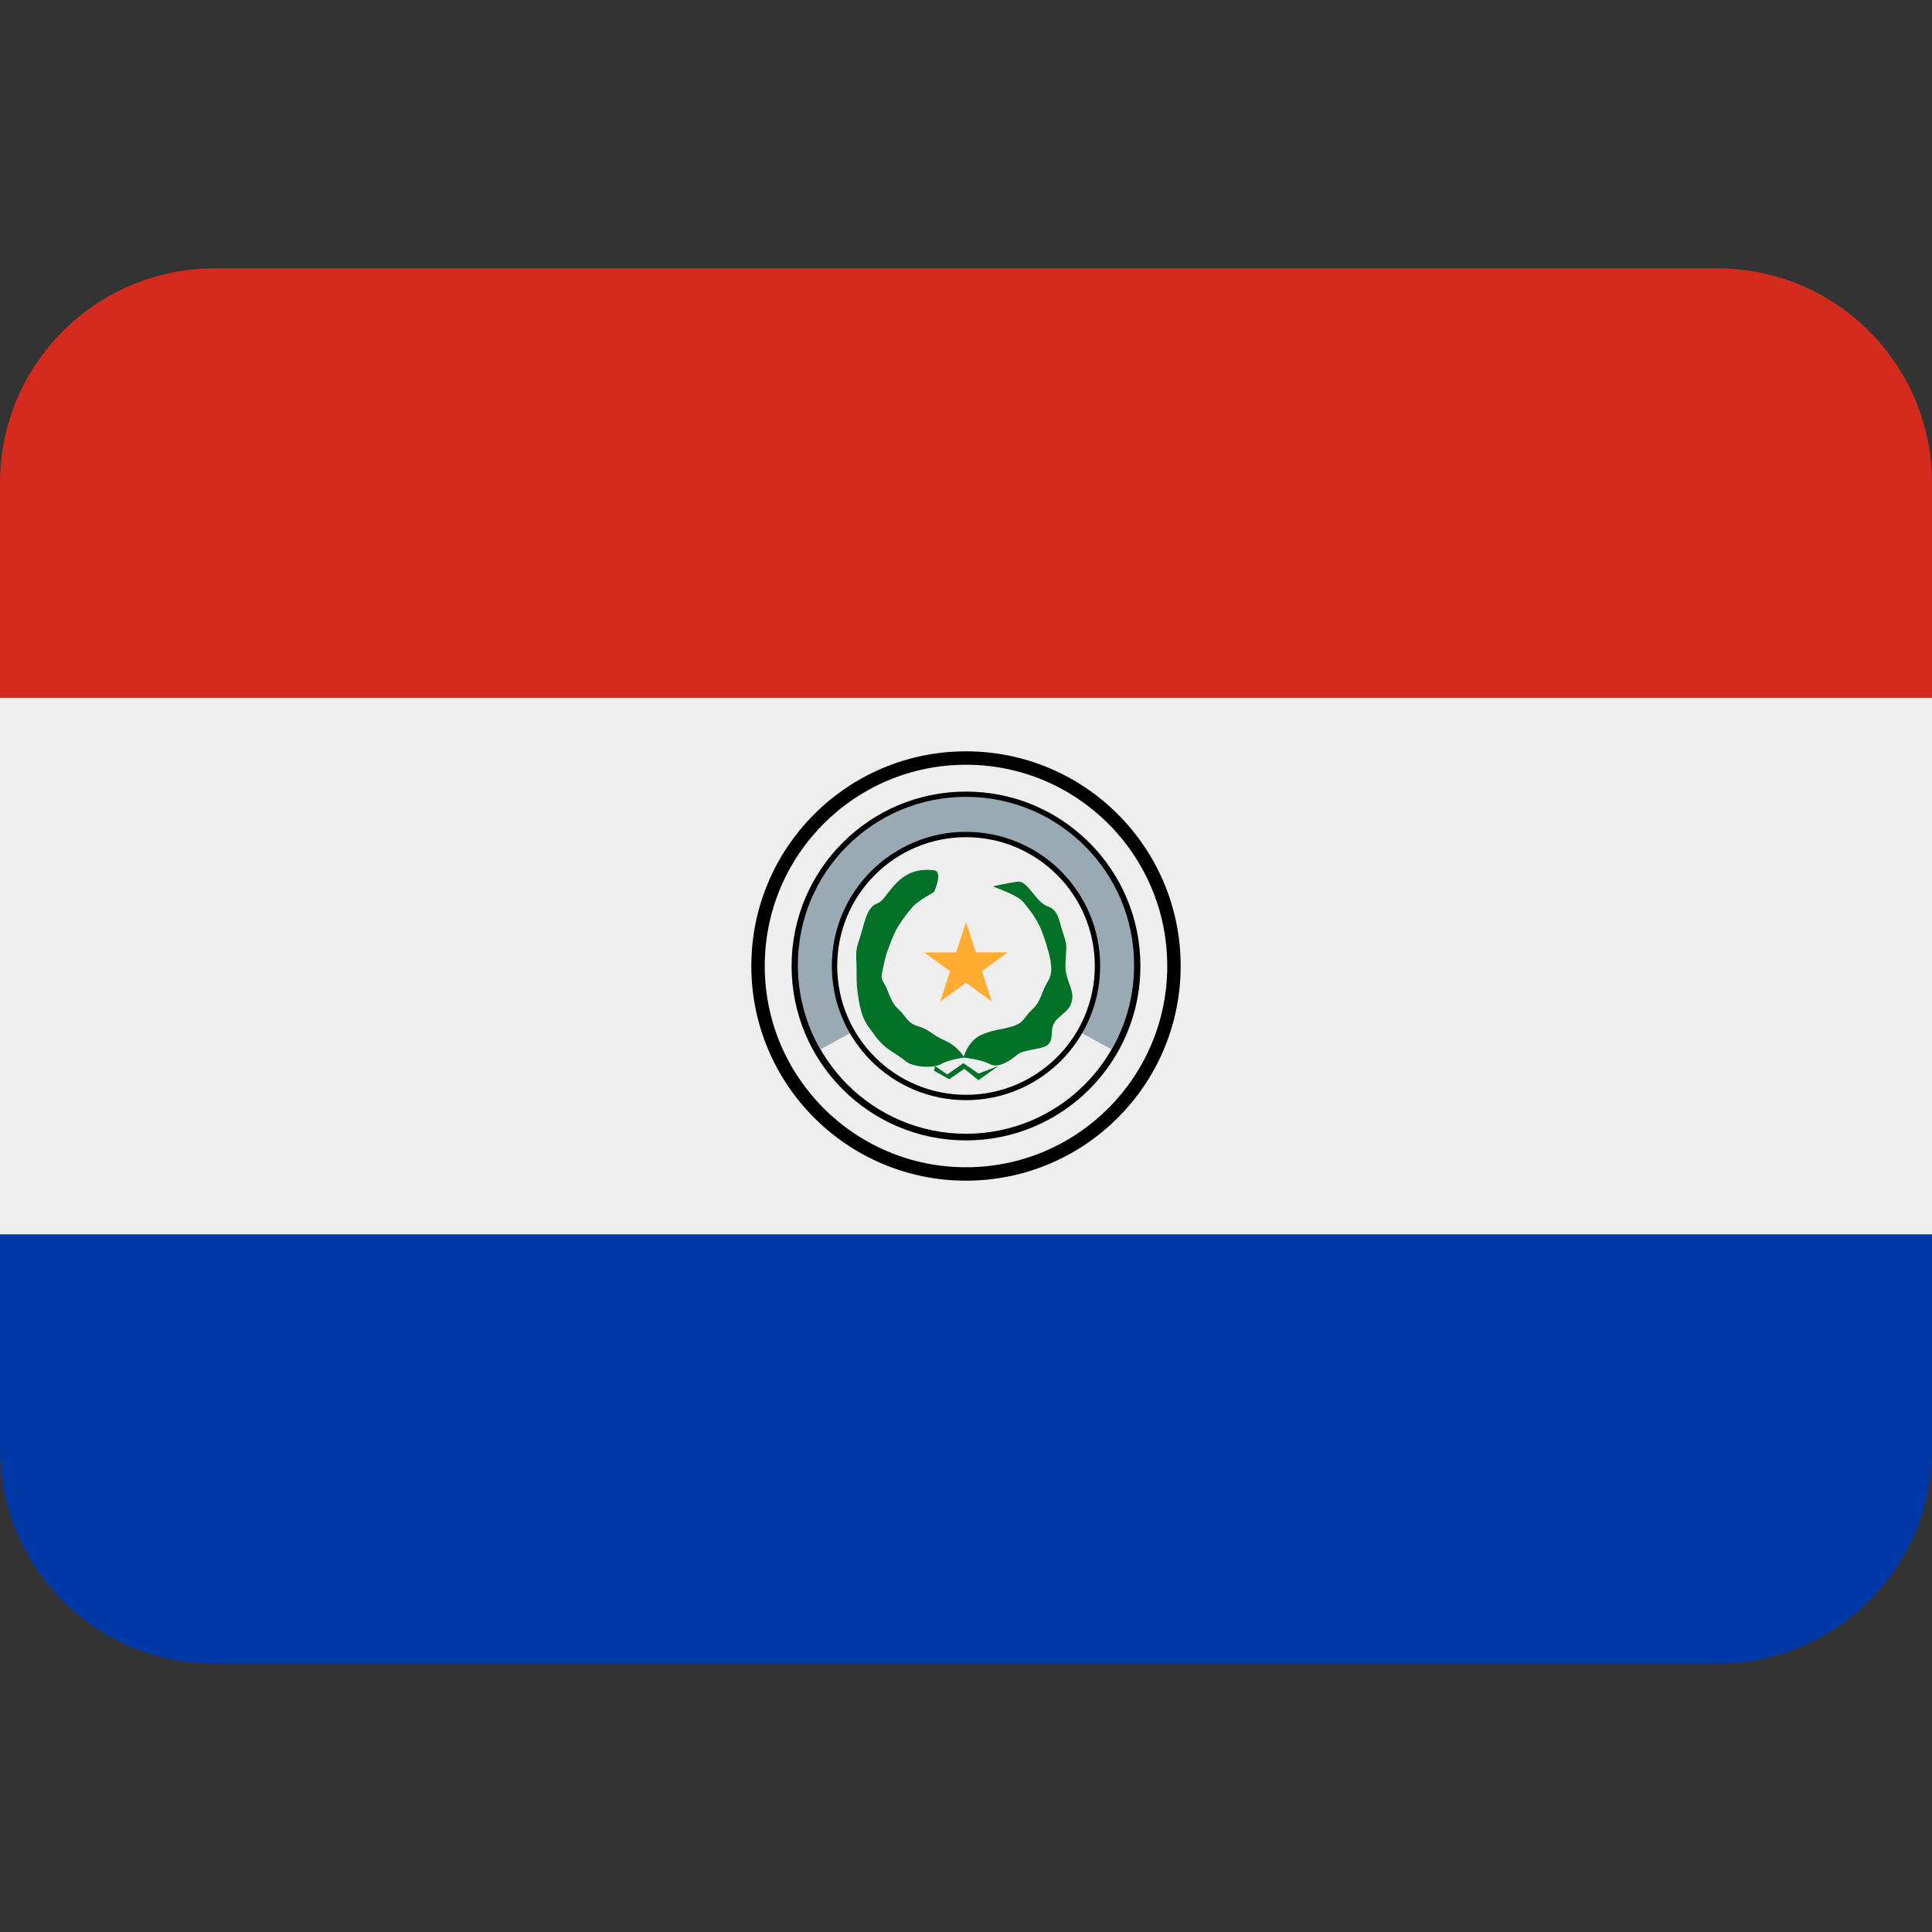 <?xml version="1.0" encoding="UTF-8" standalone="no"?><svg xmlns:dc="http://purl.org/dc/elements/1.1/" xmlns:cc="http://creativecommons.org/ns#" xmlns:rdf="http://www.w3.org/1999/02/22-rdf-syntax-ns#" xmlns:svg="http://www.w3.org/2000/svg" xmlns="http://www.w3.org/2000/svg" viewBox="0 0 45 45" style="enable-background:new 0 0 45 45;" xml:space="preserve" version="1.1" id="svg2"><rect x="0" y="0" width="45" height="45" fill="#333333" stroke="none"/><defs id="defs6"><clipPath id="clipPath16" clipPathUnits="userSpaceOnUse"><path id="path18" d="M 0,36 36,36 36,0 0,0 0,36 Z"/></clipPath></defs><g transform="matrix(1.25,0,0,-1.25,0,45)" id="g10"><g id="g12"><g clip-path="url(#clipPath16)" id="g14"><g transform="translate(0,9)" id="g20"><path id="path22" style="fill:#0038a8;fill-opacity:1;fill-rule:nonzero;stroke:none" d="m 0,0 c 0,-2.209 1.791,-4 4,-4 l 28,0 c 2.209,0 4,1.791 4,4 L 36,4 0,4 0,0 Z"/></g><path id="path24" style="fill:#eeeeee;fill-opacity:1;fill-rule:nonzero;stroke:none" d="M 0,13 36,13 36,23 0,23 0,13 Z"/><g transform="translate(32,31)" id="g26"><path id="path28" style="fill:#d52b1e;fill-opacity:1;fill-rule:nonzero;stroke:none" d="m 0,0 -28,0 c -2.209,0 -4,-1.791 -4,-4 l 0,-4 36,0 0,4 C 4,-1.791 2.209,0 0,0"/></g><g transform="translate(22,18)" id="g30"><path id="path32" style="fill:#000000;fill-opacity:1;fill-rule:nonzero;stroke:none" d="m 0,0 c 0,-2.209 -1.791,-4 -4,-4 -2.209,0 -4,1.791 -4,4 0,2.209 1.791,4 4,4 2.209,0 4,-1.791 4,-4"/></g><g transform="translate(21.75,18)" id="g34"><path id="path36" style="fill:#eeeeee;fill-opacity:1;fill-rule:nonzero;stroke:none" d="m 0,0 c 0,-2.071 -1.68,-3.75 -3.75,-3.75 -2.071,0 -3.75,1.679 -3.75,3.75 0,2.071 1.679,3.75 3.75,3.75 C -1.68,3.75 0,2.071 0,0"/></g><g transform="translate(21.25,18)" id="g38"><path id="path40" style="fill:#000000;fill-opacity:1;fill-rule:nonzero;stroke:none" d="m 0,0 c 0,-1.795 -1.455,-3.25 -3.25,-3.25 -1.795,0 -3.25,1.455 -3.25,3.25 0,1.795 1.455,3.25 3.25,3.25 C -1.455,3.25 0,1.795 0,0"/></g><g transform="translate(21.126,18)" id="g42"><path id="path44" style="fill:#eeeeee;fill-opacity:1;fill-rule:nonzero;stroke:none" d="m 0,0 c 0,-1.726 -1.4,-3.126 -3.125,-3.126 -1.726,0 -3.125,1.4 -3.125,3.126 0,1.725 1.399,3.124 3.125,3.124 C -1.4,3.124 0,1.725 0,0"/></g><g transform="translate(21.132,18.02)" id="g46"><path id="path48" style="fill:#99aab5;fill-opacity:1;fill-rule:nonzero;stroke:none" d="M 0,0 C 0,1.73 -1.402,3.132 -3.132,3.132 -4.863,3.132 -6.265,1.73 -6.265,0 c 0,-0.574 0.154,-1.111 0.423,-1.573 l 2.712,1.491 2.707,-1.491 C -0.154,-1.111 0,-0.574 0,0"/></g><g transform="translate(20.5,18)" id="g50"><path id="path52" style="fill:#000000;fill-opacity:1;fill-rule:nonzero;stroke:none" d="M 0,0 C 0,-1.381 -1.119,-2.5 -2.5,-2.5 -3.88,-2.5 -5,-1.381 -5,0 -5,1.381 -3.88,2.5 -2.5,2.5 -1.119,2.5 0,1.381 0,0"/></g><g transform="translate(20.4,18)" id="g54"><path id="path56" style="fill:#eeeeee;fill-opacity:1;fill-rule:nonzero;stroke:none" d="m 0,0 c 0,1.326 -1.074,2.4 -2.4,2.4 -1.326,0 -2.4,-1.074 -2.4,-2.4 0,-1.326 1.074,-2.4 2.4,-2.4 1.326,0 2.4,1.074 2.4,2.4"/></g><g transform="translate(18,18.818)" id="g58"><path id="path60" style="fill:#ffac33;fill-opacity:1;fill-rule:nonzero;stroke:none" d="m 0,0 0.184,-0.565 0.594,0 L 0.297,-0.915 0.48,-1.48 0,-1.131 -0.48,-1.48 l 0.183,0.565 -0.481,0.35 0.594,0 L 0,0 Z"/></g><g transform="translate(18.497,19.483)" id="g62"><path id="path64" style="fill:#007127;fill-opacity:1;fill-rule:nonzero;stroke:none" d="m 0,0 c 0,0 0.3,0.07 0.476,0.088 0.176,0.018 0.335,-0.387 0.545,-0.458 0.214,-0.071 0.212,-0.282 0.3,-0.528 0.088,-0.247 0.035,-0.3 0.035,-0.581 0,-0.282 0.159,-0.423 0.124,-0.635 C 1.444,-2.325 1.268,-2.378 1.163,-2.519 1.058,-2.66 1.145,-2.836 1.039,-2.941 0.934,-3.047 0.581,-3.029 0.458,-3.136 0.335,-3.241 0.106,-3.399 -0.053,-3.311 c -0.158,0.087 -0.493,0.123 -0.493,0.123 0,0 0.088,0.317 0.335,0.422 0.247,0.106 0.352,0.088 0.581,0.159 0.23,0.071 0.211,0.176 0.37,0.317 0.158,0.141 0.176,0.335 0.264,0.476 0.089,0.141 0.106,0.246 0.071,0.44 C 1.039,-1.18 0.969,-0.969 0.898,-0.792 0.828,-0.617 0.67,-0.405 0.563,-0.282 0.458,-0.159 0,0 0,0"/></g><g transform="translate(17.405,19.378)" id="g66"><path id="path68" style="fill:#007127;fill-opacity:1;fill-rule:nonzero;stroke:none" d="m 0,0 c 0,0 0.175,0.383 0,0.405 -0.705,0.088 -0.846,-0.546 -1.057,-0.616 -0.214,-0.072 -0.247,-0.423 -0.335,-0.67 -0.088,-0.246 -0.052,-0.299 -0.052,-0.581 0,-0.282 0.005,-0.335 0.04,-0.546 0.035,-0.212 0.083,-0.37 0.189,-0.512 0.105,-0.14 0.146,-0.21 0.252,-0.316 0.105,-0.105 0.311,-0.212 0.435,-0.317 0.123,-0.106 0.498,-0.141 0.657,-0.053 0.158,0.088 0.434,0.123 0.434,0.123 0,0 -0.117,0.212 -0.364,0.317 -0.246,0.106 -0.264,0.194 -0.493,0.264 -0.229,0.071 -0.211,0.177 -0.37,0.318 -0.158,0.141 -0.176,0.334 -0.264,0.475 -0.088,0.141 -0.041,0.176 -0.006,0.37 0.036,0.194 0.106,0.352 0.177,0.528 0.07,0.177 0.246,0.406 0.352,0.529 C -0.299,-0.159 0,0 0,0"/></g><g transform="translate(17.423,16.137)" id="g70"><path id="path72" style="fill:#007127;fill-opacity:1;fill-rule:nonzero;stroke:none" d="M 0,0 0.229,-0.158 0.528,0.053 0.81,-0.141 1.18,0 0.81,-0.265 0.546,-0.053 0.264,-0.247 -0.018,-0.088 0,0 Z"/></g></g></g></g></svg>
